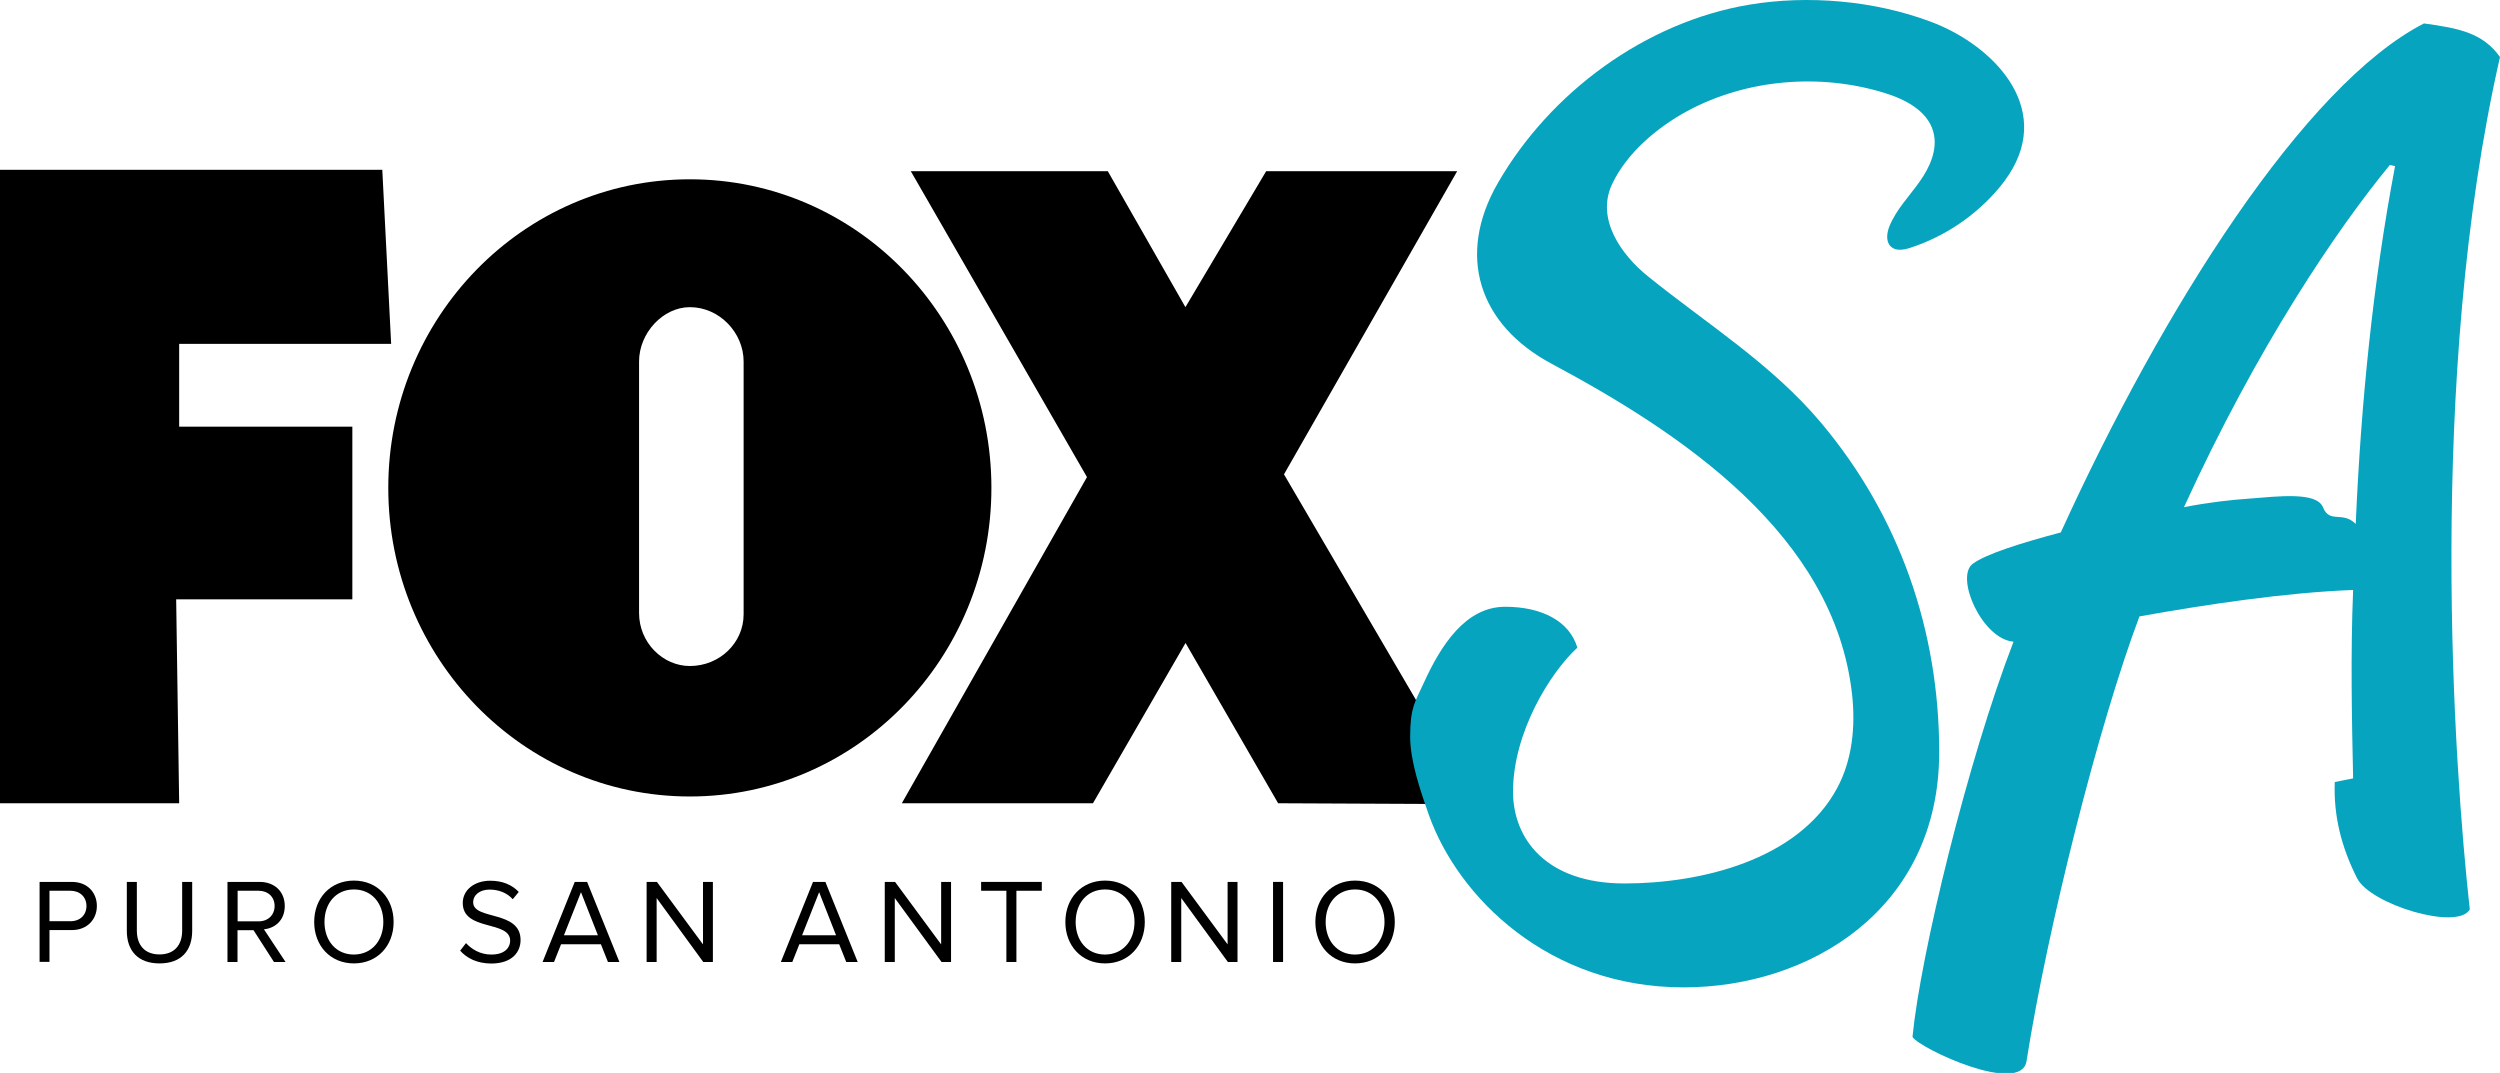 <?xml version="1.0" encoding="utf-8"?>
<!-- Generator: Adobe Illustrator 25.4.1, SVG Export Plug-In . SVG Version: 6.00 Build 0)  -->
<svg version="1.1" id="Layer_1" xmlns="http://www.w3.org/2000/svg" xmlns:xlink="http://www.w3.org/1999/xlink" x="0px" y="0px"
	 viewBox="0 0 1920 824" style="enable-background:new 0 0 1920 824;" xml:space="preserve">
<style type="text/css">
	.st0{fill:#06A4BE;}
</style>
<g>
	<polygon points="137.6,264.1 300.4,264.1 293.6,130.4 0,130.4 0,616.9 137.6,616.9 135.3,460.3 270.6,460.3 270.6,327.7 
		137.6,327.7 	"/>
	<path d="M761.4,374.7c0-130.5-103.2-237-231.6-237c-128.4,0-231.6,106.5-231.6,237c0,130.5,103.2,237,231.6,237
		C658.2,611.7,761.4,505.2,761.4,374.7z M571.1,471.8c0,21.9-18.4,39.7-41.3,39.7c-20.6,0-39-17.8-39-40.7V277.6
		c0-21.9,18.4-41.7,39-41.7c22.9,0,41.3,19.8,41.3,41.7V471.8z"/>
	<path class="st0" d="M1861.6,18c-91.6,47-200.4,218.5-278.9,390.9c-31.2,8.3-57.4,16.6-67.5,24c-14.1,10.2,7.1,58.1,31.2,59.9
		c-35.2,91.3-71.6,240.9-77.6,303.6c6,9.2,83.6,45.2,87.6,18.4c16.1-102.3,55.4-258.4,86.7-341.4c51.3-9.2,112.8-18.4,164.1-20.3
		c-2,48.9-1,97.7,0,144.7l-14.1,2.8c-1,25.8,5,49.8,17.1,73.8c10.1,20.3,77.5,40.6,86.6,24c-12.1-108.8-33.2-407.5,23.2-654.6
		C1906.9,25.4,1888.8,21.7,1861.6,18z M1809.2,402.4c-10.1-10.2-20.1,0-25.2-12.9c-5-12-34.2-8.3-57.4-6.5
		c-13.1,0.9-30.2,2.8-49.3,6.5c56.4-123.5,117.8-213.9,158.1-262.8l4,0.9C1822.3,218,1813.2,310.3,1809.2,402.4z"/>
	<polygon points="699.5,131.5 850.8,131.5 910.4,235.9 972.4,131.5 1119.1,131.5 986.1,364.3 1134.3,617.6 981.6,616.9 910.5,493.8 
		839.4,616.9 692.6,616.9 834.8,366.4 	"/>
	<path d="M30.4,738.8v-61.5h24.7c12.4,0,19.3,8.5,19.3,18.5c0,10-7.1,18.5-19.3,18.5H38v24.4H30.4z M66.4,695.8
		c0-6.9-5-11.7-12.3-11.7H38v23.4h16.1C61.5,707.5,66.4,702.7,66.4,695.8z"/>
	<path d="M97.4,714.9v-37.6h7.7v37.4c0,11.2,6.1,18.3,17.4,18.3s17.4-7.1,17.4-18.3v-37.4h7.7v37.5c0,15.3-8.4,25.1-25.1,25.1
		S97.4,730,97.4,714.9z"/>
	<path d="M210.4,738.8l-15.7-24.4h-12.3v24.4h-7.7v-61.5h24.7c11.2,0,19.3,7.2,19.3,18.5c0,11.1-7.6,17.1-16,17.9l16.6,25.1H210.4z
		 M210.9,695.8c0-6.9-5-11.7-12.3-11.7h-16.1v23.5h16.1C205.9,707.6,210.9,702.7,210.9,695.8z"/>
	<path d="M241.3,708.1c0-18.2,12.3-31.8,30.5-31.8c18.2,0,30.5,13.6,30.5,31.8s-12.4,31.8-30.5,31.8
		C253.6,739.9,241.3,726.2,241.3,708.1z M294.4,708.1c0-14.4-8.9-25-22.6-25c-13.8,0-22.6,10.6-22.6,25c0,14.3,8.8,25,22.6,25
		C285.6,733,294.4,722.3,294.4,708.1z"/>
	<path d="M353.4,730.1l4.5-5.8c4.1,4.5,10.7,8.8,19.4,8.8c11,0,14.5-5.9,14.5-10.6c0-15.9-36.4-7.1-36.4-29c0-10.1,9-17.1,21.1-17.1
		c9.4,0,16.7,3.1,21.9,8.6l-4.6,5.6c-4.6-5.1-11.1-7.4-17.8-7.4c-7.4,0-12.6,4-12.6,9.8c0,13.8,36.4,5.9,36.4,28.9
		c0,8.9-6.1,18.1-22.7,18.1C366.3,739.9,358.4,735.8,353.4,730.1z"/>
	<path d="M466.9,738.8l-5.4-13.6h-30.6l-5.4,13.6h-8.8l24.7-61.5h9.5l24.8,61.5H466.9z M446.2,685.2l-13.1,33.1h26.1L446.2,685.2z"
		/>
	<polygon points="540.1,738.8 504.3,689.7 504.3,738.8 496.6,738.8 496.6,677.3 504.5,677.3 539.9,725.3 539.9,677.3 547.5,677.3 
		547.5,738.8 	"/>
	<path d="M649.9,738.8l-5.4-13.6h-30.6l-5.4,13.6h-8.8l24.7-61.5h9.5l24.8,61.5H649.9z M629.1,685.2L616,718.3h26.1L629.1,685.2z"/>
	<polygon points="723.1,738.8 687.2,689.7 687.2,738.8 679.5,738.8 679.5,677.3 687.4,677.3 722.8,725.3 722.8,677.3 730.4,677.3 
		730.4,738.8 	"/>
	<polygon points="772.9,738.8 772.9,684.1 753.5,684.1 753.5,677.3 800.1,677.3 800.1,684.1 780.6,684.1 780.6,738.8 	"/>
	<path d="M818.2,708.1c0-18.2,12.3-31.8,30.5-31.8c18.2,0,30.5,13.6,30.5,31.8s-12.4,31.8-30.5,31.8
		C830.5,739.9,818.2,726.2,818.2,708.1z M871.3,708.1c0-14.4-8.9-25-22.6-25c-13.8,0-22.6,10.6-22.6,25c0,14.3,8.8,25,22.6,25
		C862.5,733,871.3,722.3,871.3,708.1z"/>
	<polygon points="943,738.8 907.2,689.7 907.2,738.8 899.5,738.8 899.5,677.3 907.4,677.3 942.8,725.3 942.8,677.3 950.4,677.3 
		950.4,738.8 	"/>
	<rect x="977.7" y="677.3" width="7.7" height="61.5"/>
	<path d="M1010.2,708.1c0-18.2,12.3-31.8,30.5-31.8c18.2,0,30.5,13.6,30.5,31.8s-12.4,31.8-30.5,31.8
		C1022.4,739.9,1010.2,726.2,1010.2,708.1z M1063.3,708.1c0-14.4-8.9-25-22.6-25c-13.8,0-22.6,10.6-22.6,25c0,14.3,8.8,25,22.6,25
		C1054.4,733,1063.3,722.3,1063.3,708.1z"/>
	<path class="st0" d="M1482.6,16.6c-43.1-16.1-93.9-20.6-139.2-13c-79.8,13.4-152.8,67.2-193,136.9c-32,55.5-14.9,108.9,41.3,138.9
		c99.2,53.1,217.2,131.2,230.7,254c2.7,24.5,0.2,50.2-11.5,71.9c-29.9,55.6-105.4,73.2-163.3,73.2c-60.4,0-85.6-34.5-85.6-70.5
		c0-45.2,28.3-91.2,49.4-110.6c-6-20.3-27.2-31.4-55.4-31.4c-30.3,0-49.2,29.1-62.8,59c-6.4,14-10.2,18.3-10.2,40.8
		c0,18.4,7.6,40.9,14.3,59.9c22.5,63.5,92.1,132.6,195.7,132.6c96.7,0,196.3-59.9,196.3-180.7c0-93.1-30.4-180.9-90.3-252.4
		c-38.2-45.6-87.7-76.1-133.4-113c-20.5-16.5-40.1-44.1-27.5-70.8c11.3-24,34.8-43.7,57.7-56.1c45.6-24.6,102-29.2,151.3-14
		c16.1,4.9,33.3,13.8,37.7,30c3.6,13.2-2.6,27.1-10.6,38.3c-7.9,11.2-17.8,21.2-23,33.9c-2.2,5.3-3.1,12.1,1.1,16
		c3.9,3.5,10.1,2.4,15.1,0.7c26.3-8.6,50.1-24.7,67.9-45.9c2.8-3.3,5.4-6.8,7.7-10.4C1576.8,81.7,1530.2,34.3,1482.6,16.6z"/>
</g>
</svg>
